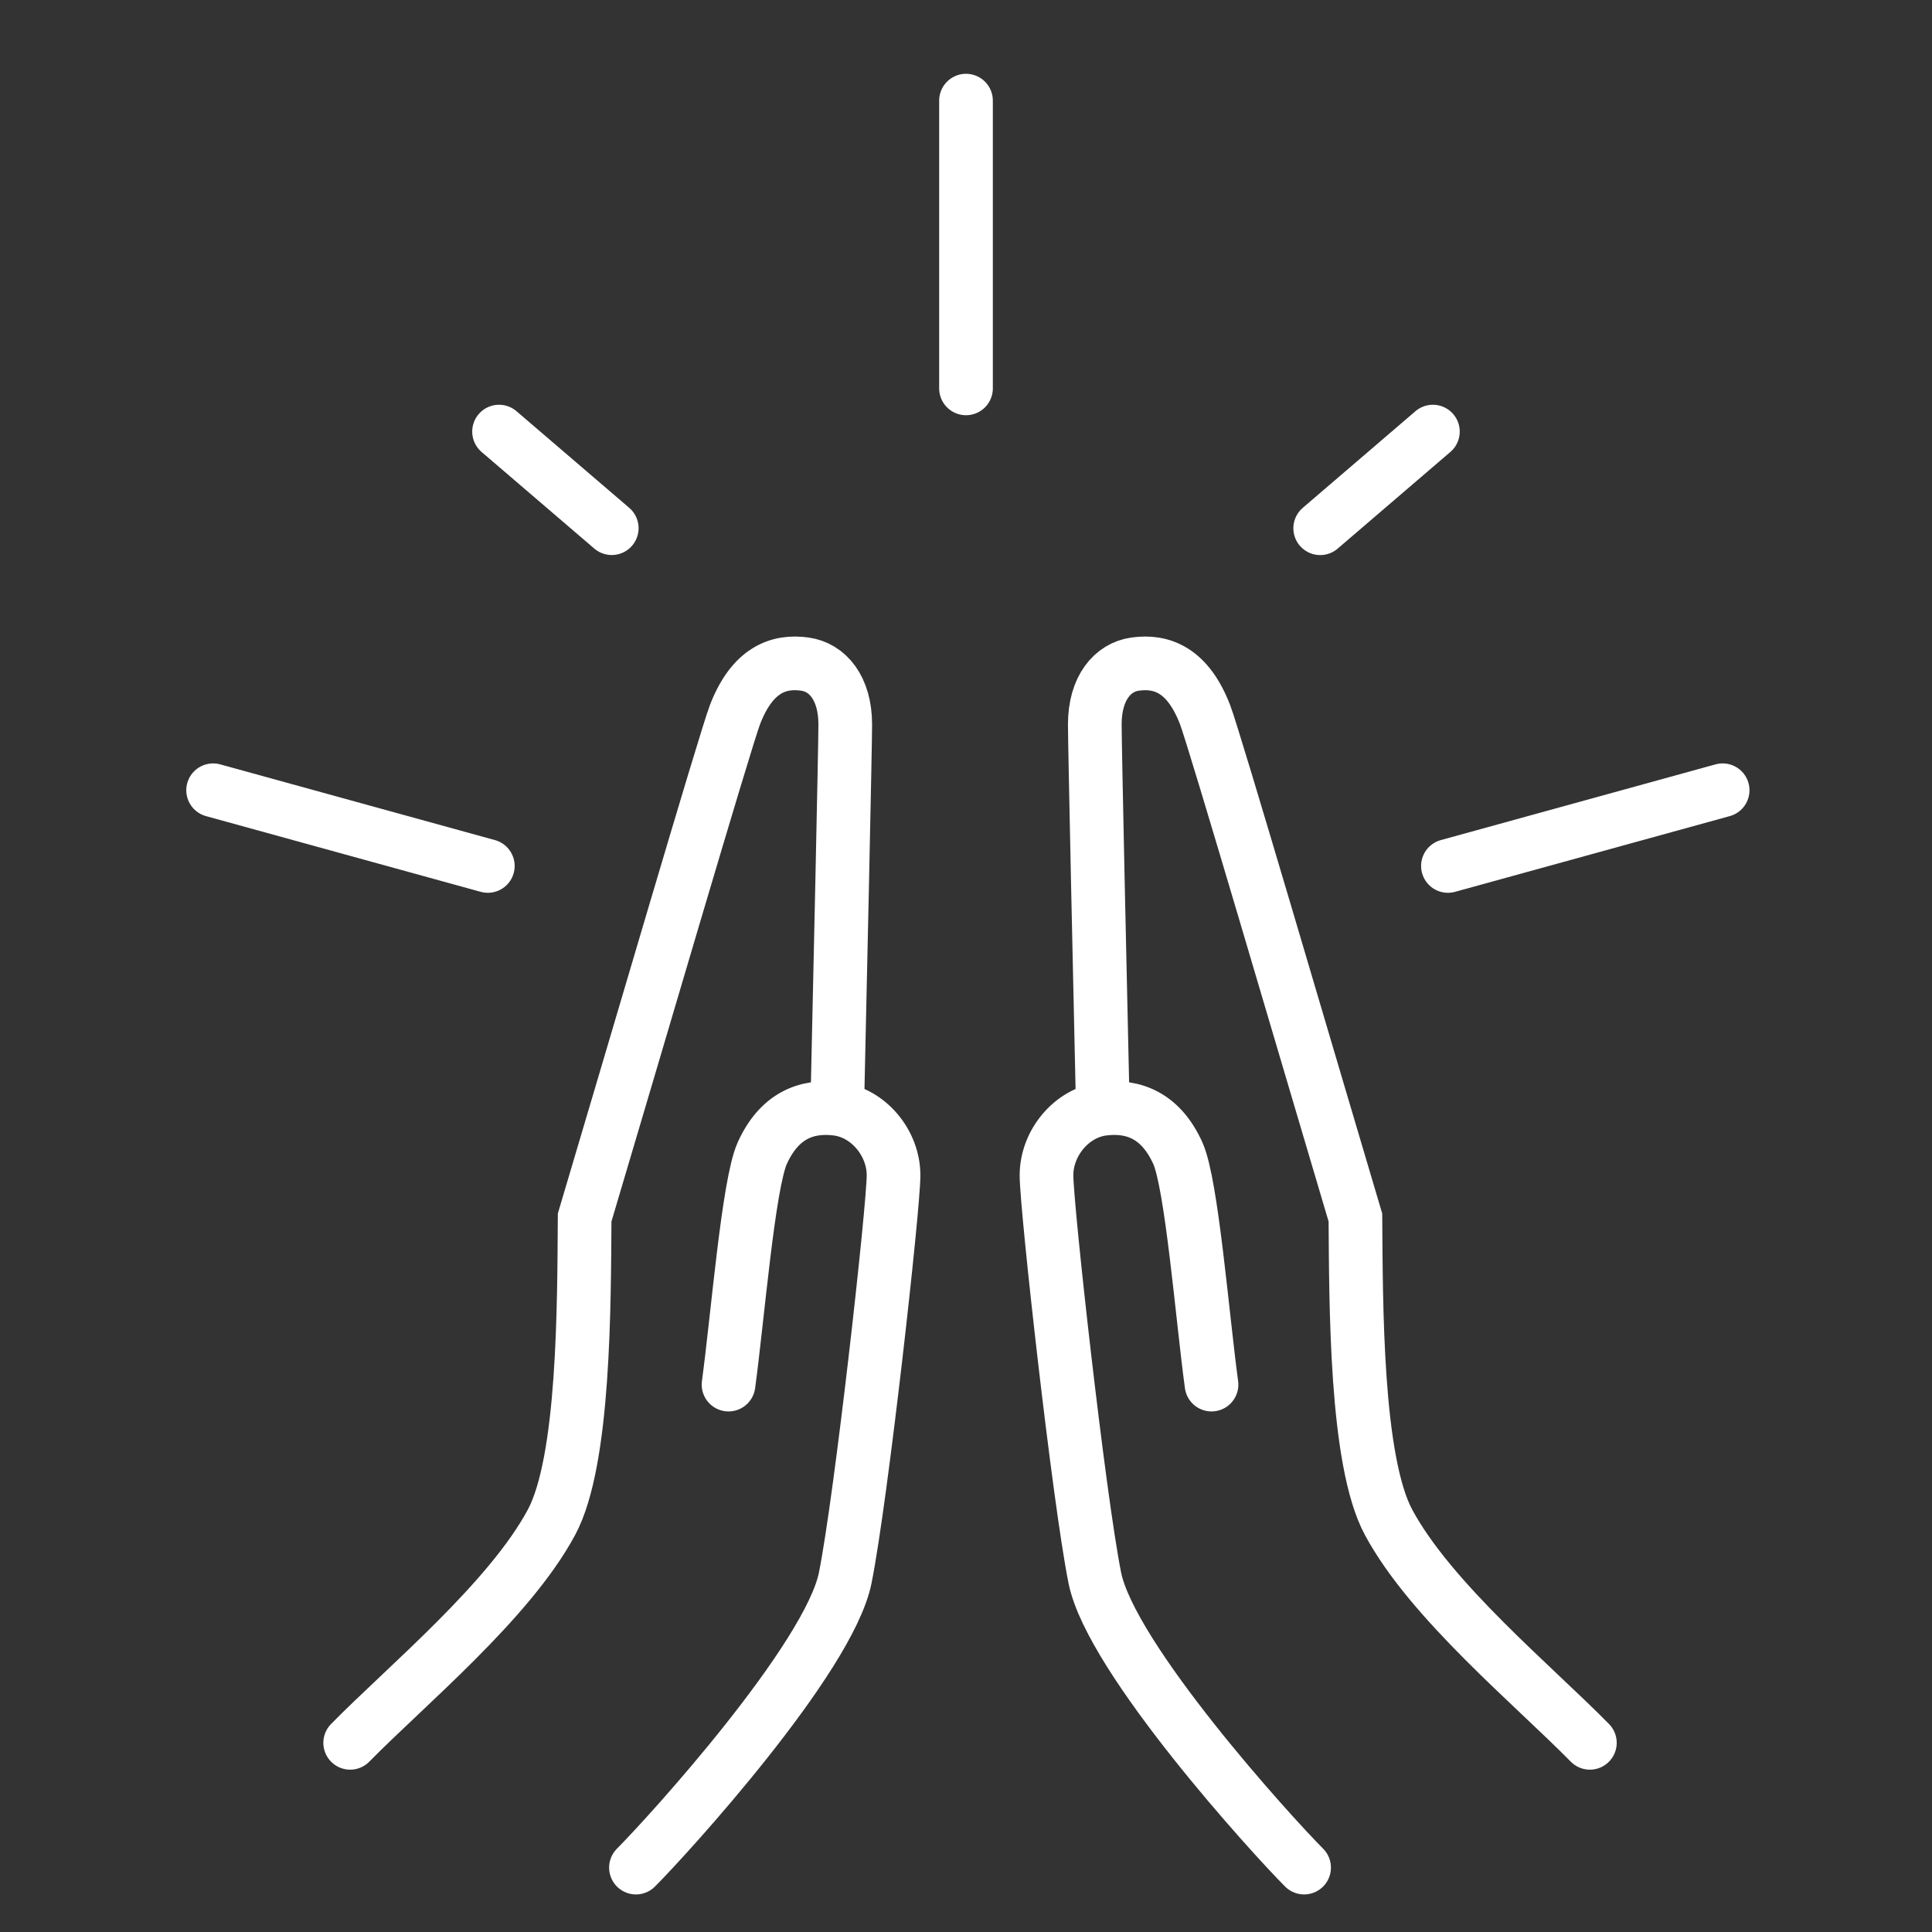 <?xml version="1.0" encoding="UTF-8"?> <svg xmlns="http://www.w3.org/2000/svg" width="36" height="36" viewBox="0 0 36 36" fill="none"><rect x="0" y="0" width="36" height="36" fill="#333333" stroke="none"/><mask id="mask0_5985_6086" style="mask-type:alpha" maskUnits="userSpaceOnUse" x="0" y="0" width="36" height="36"><rect width="36" height="36" fill="#C4C4C4"></rect></mask><g mask="url(#mask0_5985_6086)"><path d="M24.3 34.8C23.7 34.2 20.7 30.9 20.4 29.4C20.1 27.9 19.5 22.5 19.5 21.9C19.5 21.3 19.963 20.738 20.55 20.662M20.55 20.662C21.137 20.587 21.637 20.803 21.947 21.487C22.207 22.062 22.406 24.562 22.575 25.8M20.55 20.662C20.5 18.444 20.4 13.905 20.4 13.5C20.4 12.815 20.736 12.433 21.15 12.375C21.649 12.304 22.133 12.486 22.453 13.312C22.633 13.777 24.363 19.687 25.256 22.687C25.269 24.287 25.256 27.219 25.875 28.368C26.663 29.831 28.569 31.4 29.625 32.475" stroke="white" stroke-linecap="round"></path><path d="M11.85 34.8C12.45 34.2 15.45 30.9 15.75 29.4C16.05 27.9 16.65 22.5 16.65 21.9C16.65 21.3 16.187 20.738 15.6 20.662M15.6 20.662C15.014 20.587 14.513 20.803 14.204 21.487C13.944 22.062 13.744 24.562 13.575 25.8M15.6 20.662C15.65 18.444 15.75 13.905 15.75 13.5C15.75 12.815 15.414 12.433 15 12.375C14.502 12.304 14.017 12.486 13.697 13.312C13.517 13.777 11.788 19.687 10.894 22.687C10.882 24.287 10.894 27.219 10.275 28.368C9.488 29.831 7.582 31.4 6.525 32.475" stroke="white" stroke-linecap="round"></path><path d="M24.6 9.843L26.7 8.042" stroke="white" stroke-linecap="round"></path><path d="M18 7.237L18 1.875" stroke="white" stroke-linecap="round"></path><path d="M26.98 16.136L32.099 14.725" stroke="white" stroke-linecap="round"></path><path d="M9.09 16.136L3.971 14.725" stroke="white" stroke-linecap="round"></path><path d="M11.399 9.842L9.299 8.042" stroke="white" stroke-linecap="round"></path></g></svg> 